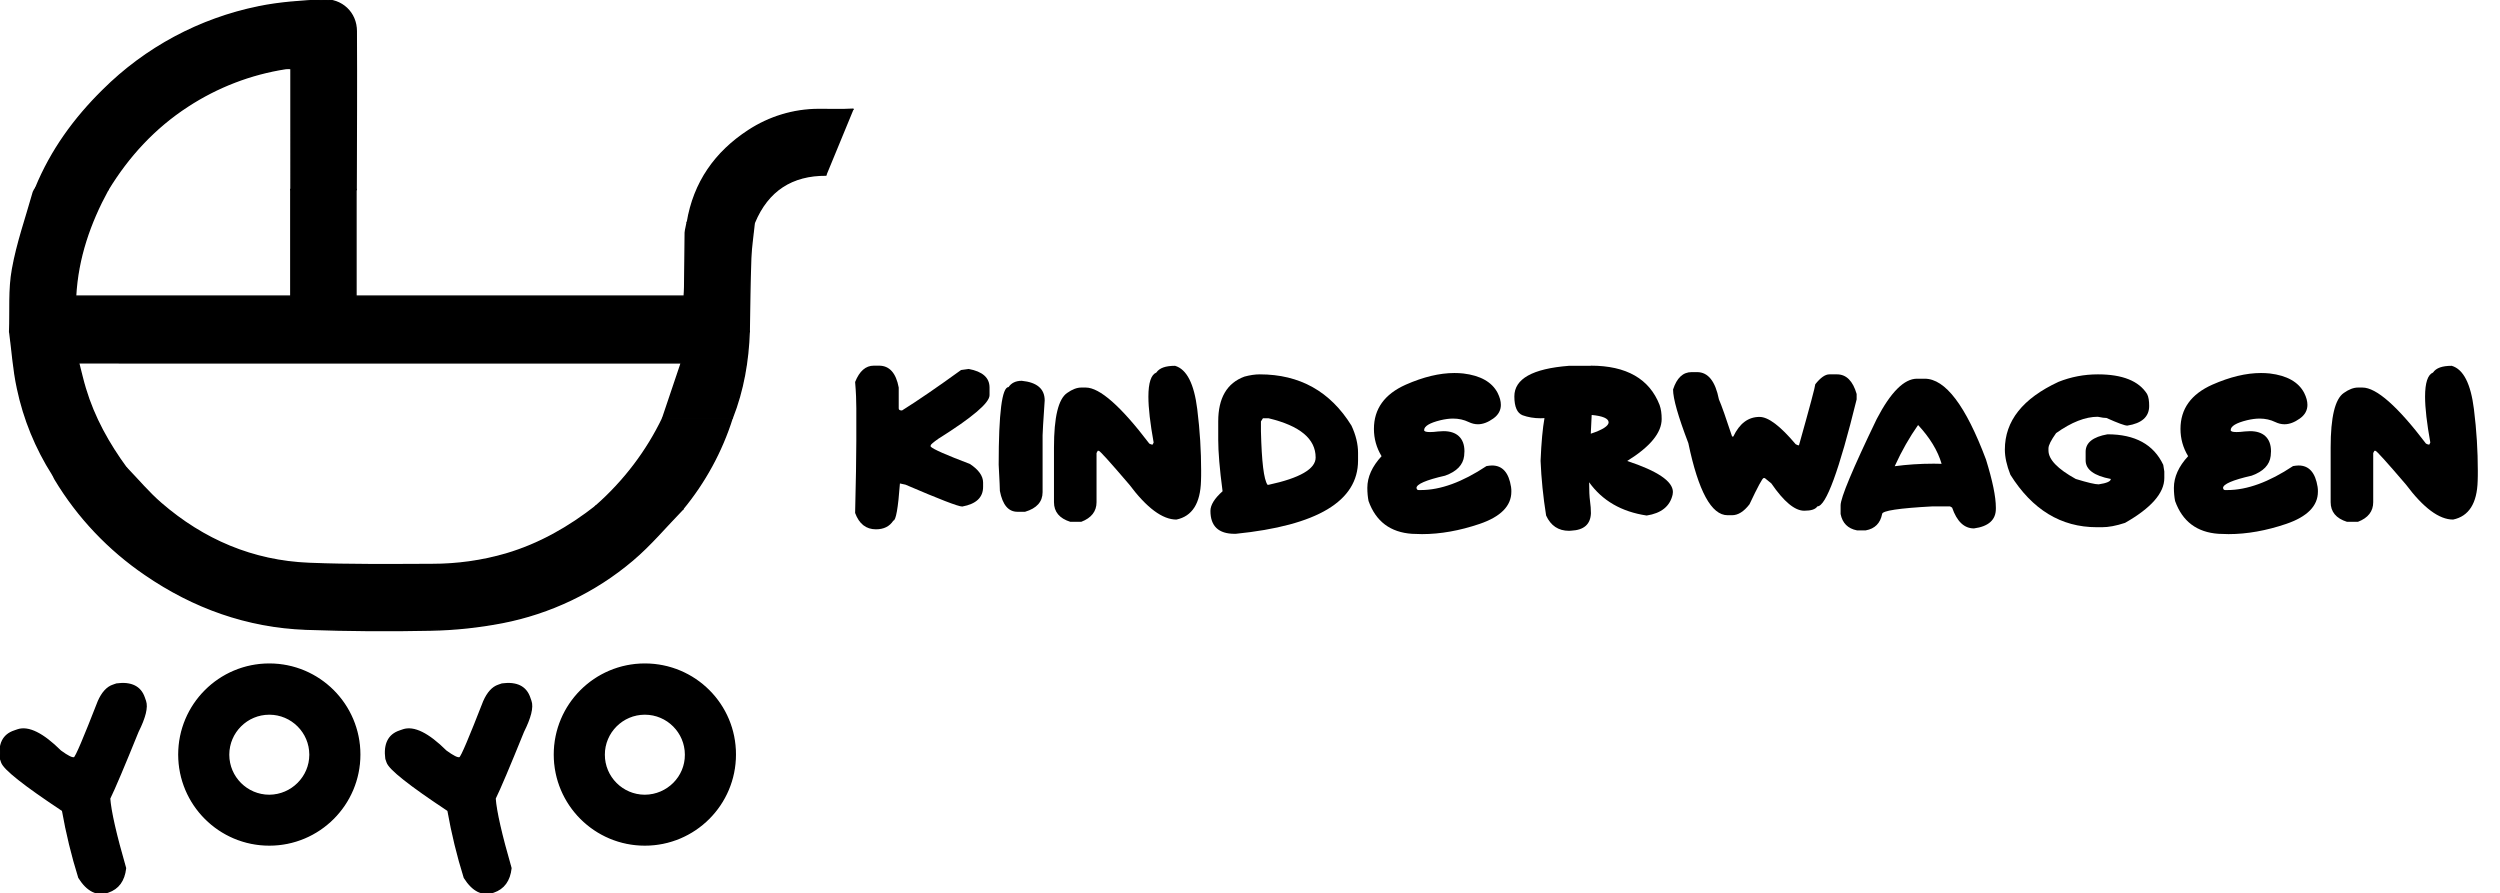 <svg xmlns="http://www.w3.org/2000/svg" xmlns:xlink="http://www.w3.org/1999/xlink" id="Calque_1" x="0px" y="0px" viewBox="0 0 1668.2 596.1" style="enable-background:new 0 0 1668.2 596.1;" xml:space="preserve"><style type="text/css">	.st0{stroke:#000000;stroke-miterlimit:10;}	.st1{enable-background:new    ;}</style><g id="Calque_2_1_">	<g id="Calque_1-2">		<path class="st0" d="M551.5,116.8c-23.1-0.2-39.2,10.3-48.1,31.6h-44.7c4.4-26.6,18.6-46.8,40.9-61.3c13.8-9,29.8-13.9,46.3-14   c7.9-0.1,15.8,0.3,23.7-0.2"></path>		<path class="st0" d="M458.6,148.4h44.7c-0.8,8-2.1,15.9-2.4,23.9c-0.6,16.3-0.7,32.6-1,48.9H145.6c-46.3,0-92.7,0-139.1,0.1   c0.5-13.9-0.6-28.1,1.9-41.7c3.1-17.4,9.1-34.3,13.9-51.4c0.4-1,1-2,1.7-2.9c2.4,0.6,4.8,0.9,7.2,1.2c13.6,0.2,27.2,0.2,40.7,0.2   c-12,22.1-20.1,45.3-21.5,70.9h143.7v-71.1h43.4v71.1h219.1c0.1-2,0.3-4,0.3-6c0.1-12.1,0.2-24.2,0.4-36.4   C457.5,153,458.2,150.7,458.6,148.4z"></path>		<path class="st0" d="M455.5,339.8c-11.1,11.4-21.4,23.8-33.5,34c-24.9,21.1-54.9,35.4-86.9,41.6c-15.6,3-31.5,4.7-47.4,5   c-27.9,0.6-55.7,0.4-83.6-0.6c-39.2-1.5-74.9-14.3-107.1-36.4c-24.4-16.6-45-38.3-60.2-63.6c-0.6-1-1-2-1.5-3.1   c2.1-0.6,4.1-1.8,6.2-1.8c12.5-0.2,24.9,0,37.4-0.2c1.8,0,3.7-1.5,5.5-2.4c7.6,7.9,14.7,16.4,22.9,23.5   c28.4,24.6,61.4,38.7,99,40.2c27.3,1.1,54.6,0.8,82,0.7c16.8,0,33.4-2.3,49.5-7c22.3-6.6,42-17.9,60.1-32.1   c17,0.1,34,0.1,50.9,0.4C451,338,453.2,339.2,455.5,339.8z"></path>		<path class="st0" d="M84.3,312.3c-1.8,0.8-3.7,2.4-5.5,2.4c-12.5,0.2-24.9,0-37.4,0.2c-2.1,0-4.1,1.2-6.2,1.8   C24,299.1,16,279.6,11.7,259.1c-2.7-12.4-3.5-25.2-5.2-37.9c46.4,0,92.7,0,139.1-0.1h354.3c-0.7,19.9-4,39.2-11.3,57.8h-46.3   c4.1-12.1,8.1-24.2,12.4-36.8H52.4c1.6,6.1,2.8,11.7,4.5,17.2C62.7,278.7,72.4,296,84.3,312.3z"></path>		<path class="st0" d="M237.6,126.5h-43.4V45.7c-1.2-0.1-2.3-0.1-3.5,0c-23.4,3.6-45.7,12.2-65.6,25.2   c-22.1,14.4-39.5,33.3-53.2,55.8c-13.6-0.1-27.2-0.1-40.7-0.2c-2.4-0.2-4.9-0.6-7.3-1.1C34.2,100.3,49.7,79,68.8,60.2   c28.4-28.3,64.5-47.6,103.8-55.6c14-2.9,28.5-3.8,42.9-4.6c12.5-0.7,22.2,8.5,22.2,20.8C237.9,56,237.7,91.3,237.6,126.5z"></path>		<path class="st0" d="M442.3,279h46.2c-7,22.2-18.3,42.9-33.1,60.8c-2.2-0.6-4.5-1.8-6.7-1.8c-17-0.2-34-0.3-50.9-0.4   C416.4,321.2,431.6,301.3,442.3,279z"></path>		<path class="st0" d="M179.7,443.2c-33.3,0-60.3,27-60.3,60.3c0,33.3,27,60.3,60.3,60.3s60.3-27,60.3-60.3l0,0   C240,470.2,213,443.2,179.7,443.2z M179.7,530.8c-15,0-27.2-12.2-27.2-27.2c0-15,12.2-27.2,27.2-27.2c15,0,27.2,12.2,27.2,27.2   l0,0C206.9,518.5,194.7,530.7,179.7,530.8L179.7,530.8z"></path>		<path class="st0" d="M75.5,457.3l2.3-0.8c9.7-1.3,15.9,1.7,18.4,9.1l0.8,2.3c1.4,4.1-0.3,10.9-5,20.3   c-9.4,23.2-15.7,38.1-18.9,44.6c0.6,8.5,4.1,24,10.6,46.5c-0.9,8.3-4.8,13.6-11.6,15.9c-7.3,2.5-13.8-0.7-19.4-9.6   c-4.6-14.7-8.2-29.6-10.9-44.8c-25.5-16.9-39.1-27.6-40.6-32.2l-0.8-2.3c-1.3-9.7,1.7-15.9,9.1-18.4l2.3-0.8   c7.1-2.4,16.7,2.3,28.6,14.1c4.8,3.5,7.8,5,9.2,4.5c1.2-0.5,6.5-13.1,16.1-37.7C68.2,462.3,71.5,458.6,75.5,457.3z"></path>		<path class="st0" d="M332.7,457.3l2.3-0.8c9.7-1.3,15.9,1.7,18.4,9.1l0.8,2.3c1.4,4.1-0.3,10.9-5,20.3   c-9.4,23.2-15.7,38.1-18.9,44.6c0.6,8.5,4.1,24,10.6,46.5c-0.9,8.3-4.8,13.6-11.6,15.9c-7.3,2.5-13.8-0.7-19.4-9.6   c-4.6-14.7-8.2-29.6-10.9-44.8c-25.5-16.9-39.1-27.6-40.6-32.2l-0.8-2.3c-1.3-9.7,1.7-15.9,9.1-18.4l2.3-0.8   c7.1-2.4,16.7,2.3,28.6,14.1c4.8,3.5,7.8,5,9.2,4.5c1.2-0.5,6.5-13.1,16.1-37.7C325.4,462.3,328.7,458.6,332.7,457.3z"></path>		<path class="st0" d="M430.3,443.2c-33.3,0-60.3,27-60.3,60.3s27,60.3,60.3,60.3c33.3,0,60.3-27,60.3-60.3l0,0   C490.7,470.2,463.7,443.2,430.3,443.2C430.3,443.2,430.3,443.2,430.3,443.2z M430.3,530.8c-15,0-27.2-12.2-27.2-27.2   c0-15,12.2-27.2,27.2-27.2c15,0,27.2,12.2,27.2,27.2l0,0C457.6,518.5,445.4,530.7,430.3,530.8L430.3,530.8z"></path>	</g></g><g class="st1">	<path d="M583,244h3.6c6.9,0,11.3,4.9,13.1,14.6v13.9c0,1,0.7,1.4,2.2,1.4c10.4-6.5,23.5-15.5,39.4-27l5.1-0.7  c9.2,1.7,13.9,5.8,13.9,12.4v5.1c0,5.1-11.4,14.8-34.2,29.1c-3.4,2.4-5.1,3.9-5.1,4.4v0.8c1.7,1.8,10.5,5.6,26.2,11.6  c5.8,3.8,8.8,8,8.8,12.4v2.9c0,7-4.6,11.4-13.9,13.1c-2.7,0-15.3-4.9-37.9-14.6l-3.7-0.8c-1.2,16.5-2.7,24.8-4.4,24.8  c-2.5,3.9-6.4,5.8-11.6,5.8c-6.6,0-11.2-3.6-13.9-10.9c0.5-20.9,0.8-36.9,0.8-48.1v-21.8c0-4.8-0.2-10.7-0.8-17.5  C573.5,247.6,577.7,244,583,244z"></path>	<path d="M681.8,254.1c10.2,1,15.3,5.4,15.3,13.1c-1,14.3-1.4,22.1-1.4,23.3v37.9c0,6.4-3.9,10.8-11.7,13.1h-5.1  c-6,0-9.9-4.6-11.7-13.9c0-0.9-0.2-6.7-0.8-17.5c0-34.5,2.2-51.8,6.6-51.8C674.8,255.6,677.7,254.1,681.8,254.1z"></path>	<path d="M784.1,244.1c7.8,2.3,12.7,12,14.8,28.9c1.8,14.4,2.6,28.1,2.6,41.1c0,2.3,0,4.6-0.1,6.8c-0.4,15-5.9,23.6-16.4,25.8  c-9.3,0-19.8-7.8-31.4-23.3c-12.9-15.1-19.7-22.6-20.4-22.6h-0.7l-0.8,1.5v32.8c0,6.1-3.4,10.5-10.2,13.1h-7.3  c-7.3-2.3-10.9-6.7-10.9-13.1v-36.5c0-20.2,2.9-32.4,8.8-36.4c3.4-2.4,6.5-3.6,9.5-3.6h2.9c9.3,0,23.5,12.5,42.4,37.4  c0.9,0.5,1.6,0.7,2.2,0.7l0.7-1.4c-2.3-12.8-3.5-23-3.5-30.6c0-9.3,1.8-14.7,5.3-16.1C773.7,245.5,777.8,244.1,784.1,244.1z"></path>	<path d="M840.6,249.8c26.7,0,47.1,11.4,61.2,34.2c2.9,6.2,4.4,12.3,4.4,18.2v5.1c0,27.1-27.2,43.4-81.6,48.9h-0.8  c-10.7,0-16.1-5.1-16.1-15.3c0-3.9,2.7-8.3,8.1-13.1c-2-15-2.9-26.5-2.9-34.2v-12.4c0-15.6,5.8-25.6,17.5-29.9  C834.1,250.3,837.5,249.8,840.6,249.8z M842.8,279l-1.4,2.2v6.6c0.5,20.3,1.9,32.2,4.4,35.7h0.7c20.9-4.5,31.4-10.6,31.4-18.2  c0-12.5-10.5-21.2-31.4-26.2H842.8z"></path></g><g class="st1">	<path d="M999.3,262.1c1.5,3,2.2,5.6,2.2,8.1c0,3.6-1.7,6.7-5.1,9.1c-3.5,2.5-6.9,3.8-10.2,3.8c-2.1,0-4.1-0.5-6.2-1.5  c-3.1-1.5-6.6-2.3-10.4-2.3c-2.6,0-5.4,0.4-8.4,1.1c-7.3,1.8-10.9,4-10.9,6.6c0,0.9,1.3,1.3,3.9,1.3c1.4,0,3.2-0.1,5.4-0.4  c1.3-0.1,2.5-0.2,3.6-0.2c4.4,0,7.8,1.1,10.2,3.3c2.5,2.3,3.8,5.7,3.8,10.1c0,1-0.1,2-0.2,3.1c-0.7,6-4.9,10.4-12.7,13.2  c-12.8,2.9-19.1,5.7-19.1,8.2c0.2,1,0.6,1.4,1.4,1.4h1.5c13.1,0,27.7-5.3,43.8-16c1.3-0.2,2.5-0.4,3.7-0.4c7,0,11.2,4.8,12.7,14.3  c0.2,1.1,0.2,2.2,0.2,3.2c0,9.5-7.1,16.7-21.2,21.5c-13.3,4.5-26.1,6.8-38.4,6.8c-2.2,0-4.5-0.1-6.7-0.2c-14.4-1-24.1-8.2-29-21.9  c-0.5-2.6-0.8-5.5-0.8-8.8c0-7.2,3.2-14.3,9.5-21.1c-3.4-5.6-5.1-11.7-5.1-18.2c0-13.4,7.1-23.2,21.2-29.5  c11.8-5.2,22.6-7.8,32.5-7.8c2,0,4,0.1,5.9,0.3C987.9,250.6,995.5,254.9,999.3,262.1z"></path></g><g class="st1">	<path d="M1061.5,244c23.8,0,39.1,8.8,45.9,26.2c1,2.8,1.4,5.9,1.4,9.4c0,9.2-7.7,18.5-23,28c20.3,6.7,30.5,13.6,30.5,20.7  c0,0.6-0.1,1.2-0.2,1.8c-1.8,7.8-7.6,12.4-17.3,13.9c-16.8-2.5-29.6-9.9-38.4-22.2c0,5.5,0.2,9.7,0.6,12.6c0.4,2.8,0.6,5.5,0.6,8.1  c-0.3,7.4-4.7,11.2-13.1,11.6c-0.5,0-1,0.1-1.5,0.1c-7.1,0-12.2-3.4-15.3-10.2c-2-12.5-3.2-24.6-3.7-36.5  c0.5-12.3,1.4-21.8,2.6-28.5l-2.6,0.1c-4.4,0-8.4-0.7-12-2c-3.6-1.4-5.5-5.6-5.5-12.6c0-11.7,12.1-18.5,36.4-20.4H1061.5z   M1061.5,289.4c7.9-2.6,11.9-5.2,11.9-7.6v-0.1c-0.2-2.5-3.9-4.1-11.3-4.8L1061.5,289.4z"></path></g><g class="st1">	<path d="M1128.8,248.3h3.6c7.4,0,12.2,6.1,14.6,18.2c1.8,4.1,4.7,12.4,8.8,24.8h0.8c4.2-8.8,10-13.1,17.5-13.1  c5.9,0,13.9,6.1,24.1,18.2c0.9,0.5,1.6,0.8,2.2,0.8c7.3-25.9,10.9-39.5,10.9-40.8c3.5-4.4,6.6-6.6,9.4-6.6h5.1  c6.2,0,10.6,4.4,13.1,13.1v3.6c-11.7,47.6-20.5,71.4-26.2,71.4c-1.3,2-4.2,2.9-8.8,2.9c-6.3,0-13.6-6.1-21.9-18.2l-4.4-3.6h-0.8  c-0.7,0-3.9,5.8-9.4,17.5c-3.8,4.9-7.6,7.3-11.7,7.3h-2.9c-10.8,0-19.5-16-26.2-48.1c-6.8-17.8-10.2-29.7-10.2-35.8  C1118.9,252.2,1123,248.3,1128.8,248.3z"></path></g><g class="st1">	<path d="M1279.2,252.7h5.1c13.8,0,27.4,18,40.9,53.9c4.4,14.2,6.6,24.9,6.6,32.1v0.8c0,7.4-4.9,11.8-14.6,13.1  c-6.5,0-11.4-4.6-14.6-13.9l-1.4-0.8h-11.7c-22.4,1.2-33.6,2.9-33.6,5.1c-1.2,6.1-4.8,9.8-10.9,10.9h-5.9  c-6.1-1.2-9.7-4.9-10.9-10.9v-5.8c0-5,8-24.2,24.1-57.6C1261.6,261.7,1270.6,252.7,1279.2,252.7z M1264.3,311.1  c8.1-1.1,16.8-1.7,26.1-1.7c1.7,0,3.5,0,5.2,0.1c-2.6-8.9-7.9-17.5-15.7-25.9C1274.2,291.7,1269,300.8,1264.3,311.1z"></path>	<path d="M1399.9,249.8c16.4,0,27.3,4.4,32.8,13.1c1,1.9,1.4,4.6,1.4,8c0,7.2-4.9,11.6-14.6,13.1c-1.7,0-6.3-1.7-13.9-5.1  c-1.2,0-3.1-0.2-5.8-0.8c-8.3,0-17.5,3.6-27.8,10.9c-3.4,4.8-5.1,8.1-5.1,10.2v1.4c0,6,6.1,12.3,18.2,19c7.8,2.4,12.9,3.6,15.3,3.6  c5.4-0.8,8.1-2,8.1-3.6c-11.2-2.1-16.8-6.3-16.8-12.4v-5.8c0-6,4.9-9.9,14.6-11.6c18.4,0,30.8,6.8,37.2,20.4l0.7,4.4v4.4  c0,10-8.8,20-26.2,29.9c-6,2-11.1,2.9-15.3,2.9h-3.6c-23.8,0-43-11.7-57.6-35c-2.5-6.3-3.7-11.9-3.7-16.8  c0-19.1,11.9-34.1,35.8-45.2C1381.9,251.5,1390.6,249.8,1399.9,249.8z"></path>	<path d="M1537.5,262.1c1.5,3,2.2,5.6,2.2,8.1c0,3.6-1.7,6.7-5.1,9.1c-3.5,2.5-6.9,3.8-10.2,3.8c-2.1,0-4.1-0.5-6.2-1.5  c-3.1-1.5-6.6-2.3-10.4-2.3c-2.6,0-5.4,0.4-8.4,1.1c-7.3,1.8-10.9,4-10.9,6.6c0,0.9,1.3,1.3,3.9,1.3c1.4,0,3.2-0.1,5.4-0.4  c1.3-0.1,2.5-0.2,3.6-0.2c4.4,0,7.8,1.1,10.2,3.3c2.5,2.3,3.8,5.7,3.8,10.1c0,1-0.1,2-0.2,3.1c-0.7,6-4.9,10.4-12.7,13.2  c-12.8,2.9-19.1,5.7-19.1,8.2c0.2,1,0.6,1.4,1.4,1.4h1.5c13.1,0,27.7-5.3,43.8-16c1.3-0.2,2.5-0.4,3.7-0.4c7,0,11.2,4.8,12.7,14.3  c0.2,1.1,0.2,2.2,0.2,3.2c0,9.5-7.1,16.7-21.2,21.5c-13.3,4.5-26.1,6.8-38.4,6.8c-2.2,0-4.5-0.1-6.7-0.2c-14.4-1-24.1-8.2-29-21.9  c-0.5-2.6-0.8-5.5-0.8-8.8c0-7.2,3.2-14.3,9.5-21.1c-3.4-5.6-5.1-11.7-5.1-18.2c0-13.4,7.1-23.2,21.2-29.5  c11.8-5.2,22.6-7.8,32.5-7.8c2,0,4,0.1,5.9,0.3C1526.1,250.6,1533.7,254.9,1537.5,262.1z"></path>	<path d="M1636,244.1c7.8,2.3,12.7,12,14.8,28.9c1.8,14.4,2.6,28.1,2.6,41.1c0,2.3,0,4.6-0.1,6.8c-0.4,15-5.9,23.6-16.4,25.8  c-9.3,0-19.8-7.8-31.4-23.3c-12.9-15.1-19.7-22.6-20.4-22.6h-0.7l-0.8,1.5v32.8c0,6.1-3.4,10.5-10.2,13.1h-7.3  c-7.3-2.3-10.9-6.7-10.9-13.1v-36.5c0-20.2,2.9-32.4,8.8-36.4c3.4-2.4,6.5-3.6,9.5-3.6h2.9c9.3,0,23.5,12.5,42.4,37.4  c0.9,0.5,1.6,0.7,2.2,0.7l0.7-1.4c-2.3-12.8-3.5-23-3.5-30.6c0-9.3,1.8-14.7,5.3-16.1C1625.6,245.5,1629.7,244.1,1636,244.1z"></path></g></svg>
